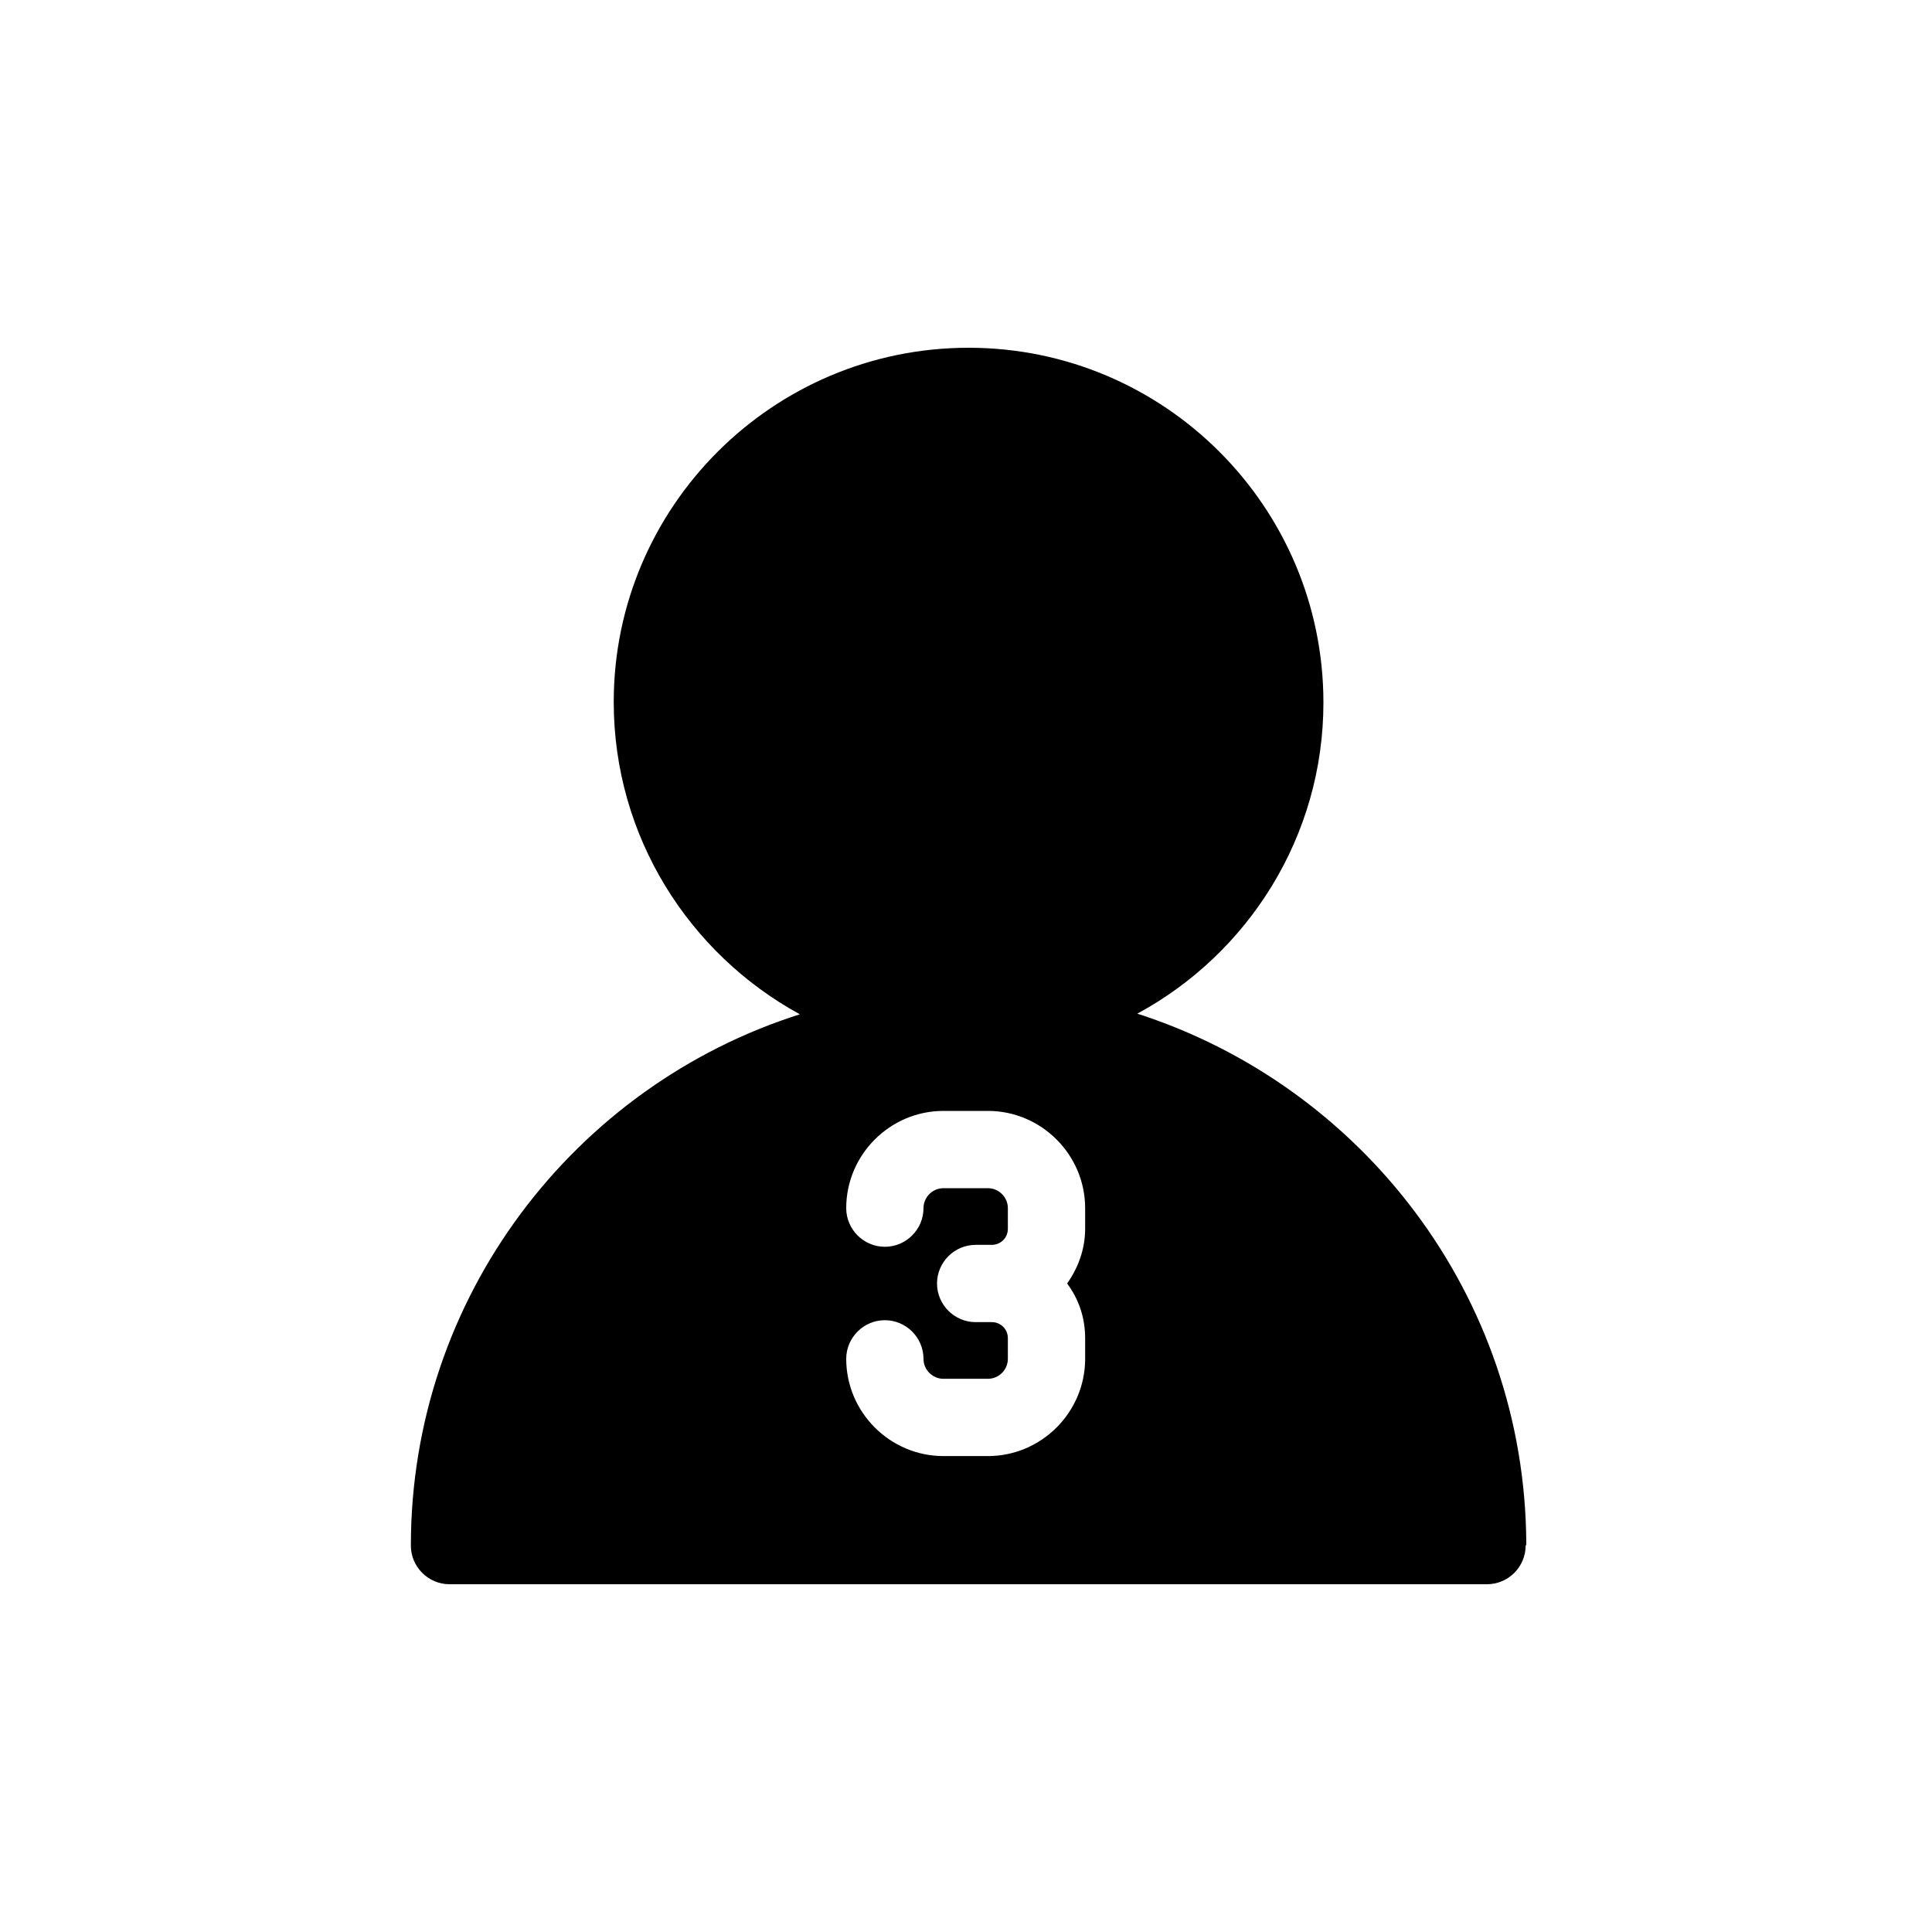 <svg xmlns="http://www.w3.org/2000/svg" xmlns:xlink="http://www.w3.org/1999/xlink" id="Calque_1" x="0px" y="0px" viewBox="0 0 300 300" style="enable-background:new 0 0 300 300;" xml:space="preserve"><style type="text/css">	.st0{display:none;}</style><g id="GABARIT" class="st0"></g><g id="TEXTE" class="st0"></g><path d="M237,239.8c0-0.1,0-0.1,0-0.2c-0.2-38.5-25.6-71-60.4-82.2c17.2-9.3,28.9-27.5,28.9-48.3c0-30.4-24.7-55.1-55.1-55.1 s-55.1,24.7-55.1,55c0,20.9,11.7,39.1,28.9,48.5c-35,11.1-60.4,43.9-60.4,82.5c0,3.3,2.7,6,6,6c0.1,0,0.2,0,0.2,0c0.1,0,0.2,0,0.2,0 h160.5h0.1h0.1c3.3,0,6-2.7,6-6C237,239.9,237,239.9,237,239.8L237,239.8z M168.5,190.8c0,3.2-1.1,6.1-2.8,8.5 c1.8,2.4,2.8,5.3,2.8,8.5v3.2c0,8.3-6.8,15.1-15.1,15.1h-6.9c-8.3,0-15.1-6.8-15.1-15.1c0-3.3,2.7-6,6-6s6,2.7,6,6 c0,1.7,1.4,3.1,3.1,3.1h6.9c1.7,0,3.1-1.4,3.1-3.1v-3.2c0-1.4-1.1-2.5-2.5-2.5h-2.5c-3.3,0-6-2.7-6-6s2.7-6,6-6h2.5 c1.4,0,2.5-1.1,2.5-2.5v-3.2c0-1.7-1.4-3.1-3.1-3.1h-6.9c-1.7,0-3.1,1.4-3.1,3.1c0,3.3-2.7,6-6,6s-6-2.7-6-6 c0-8.3,6.8-15.1,15.1-15.1h6.9c8.3,0,15.1,6.8,15.1,15.1V190.8z"></path></svg>